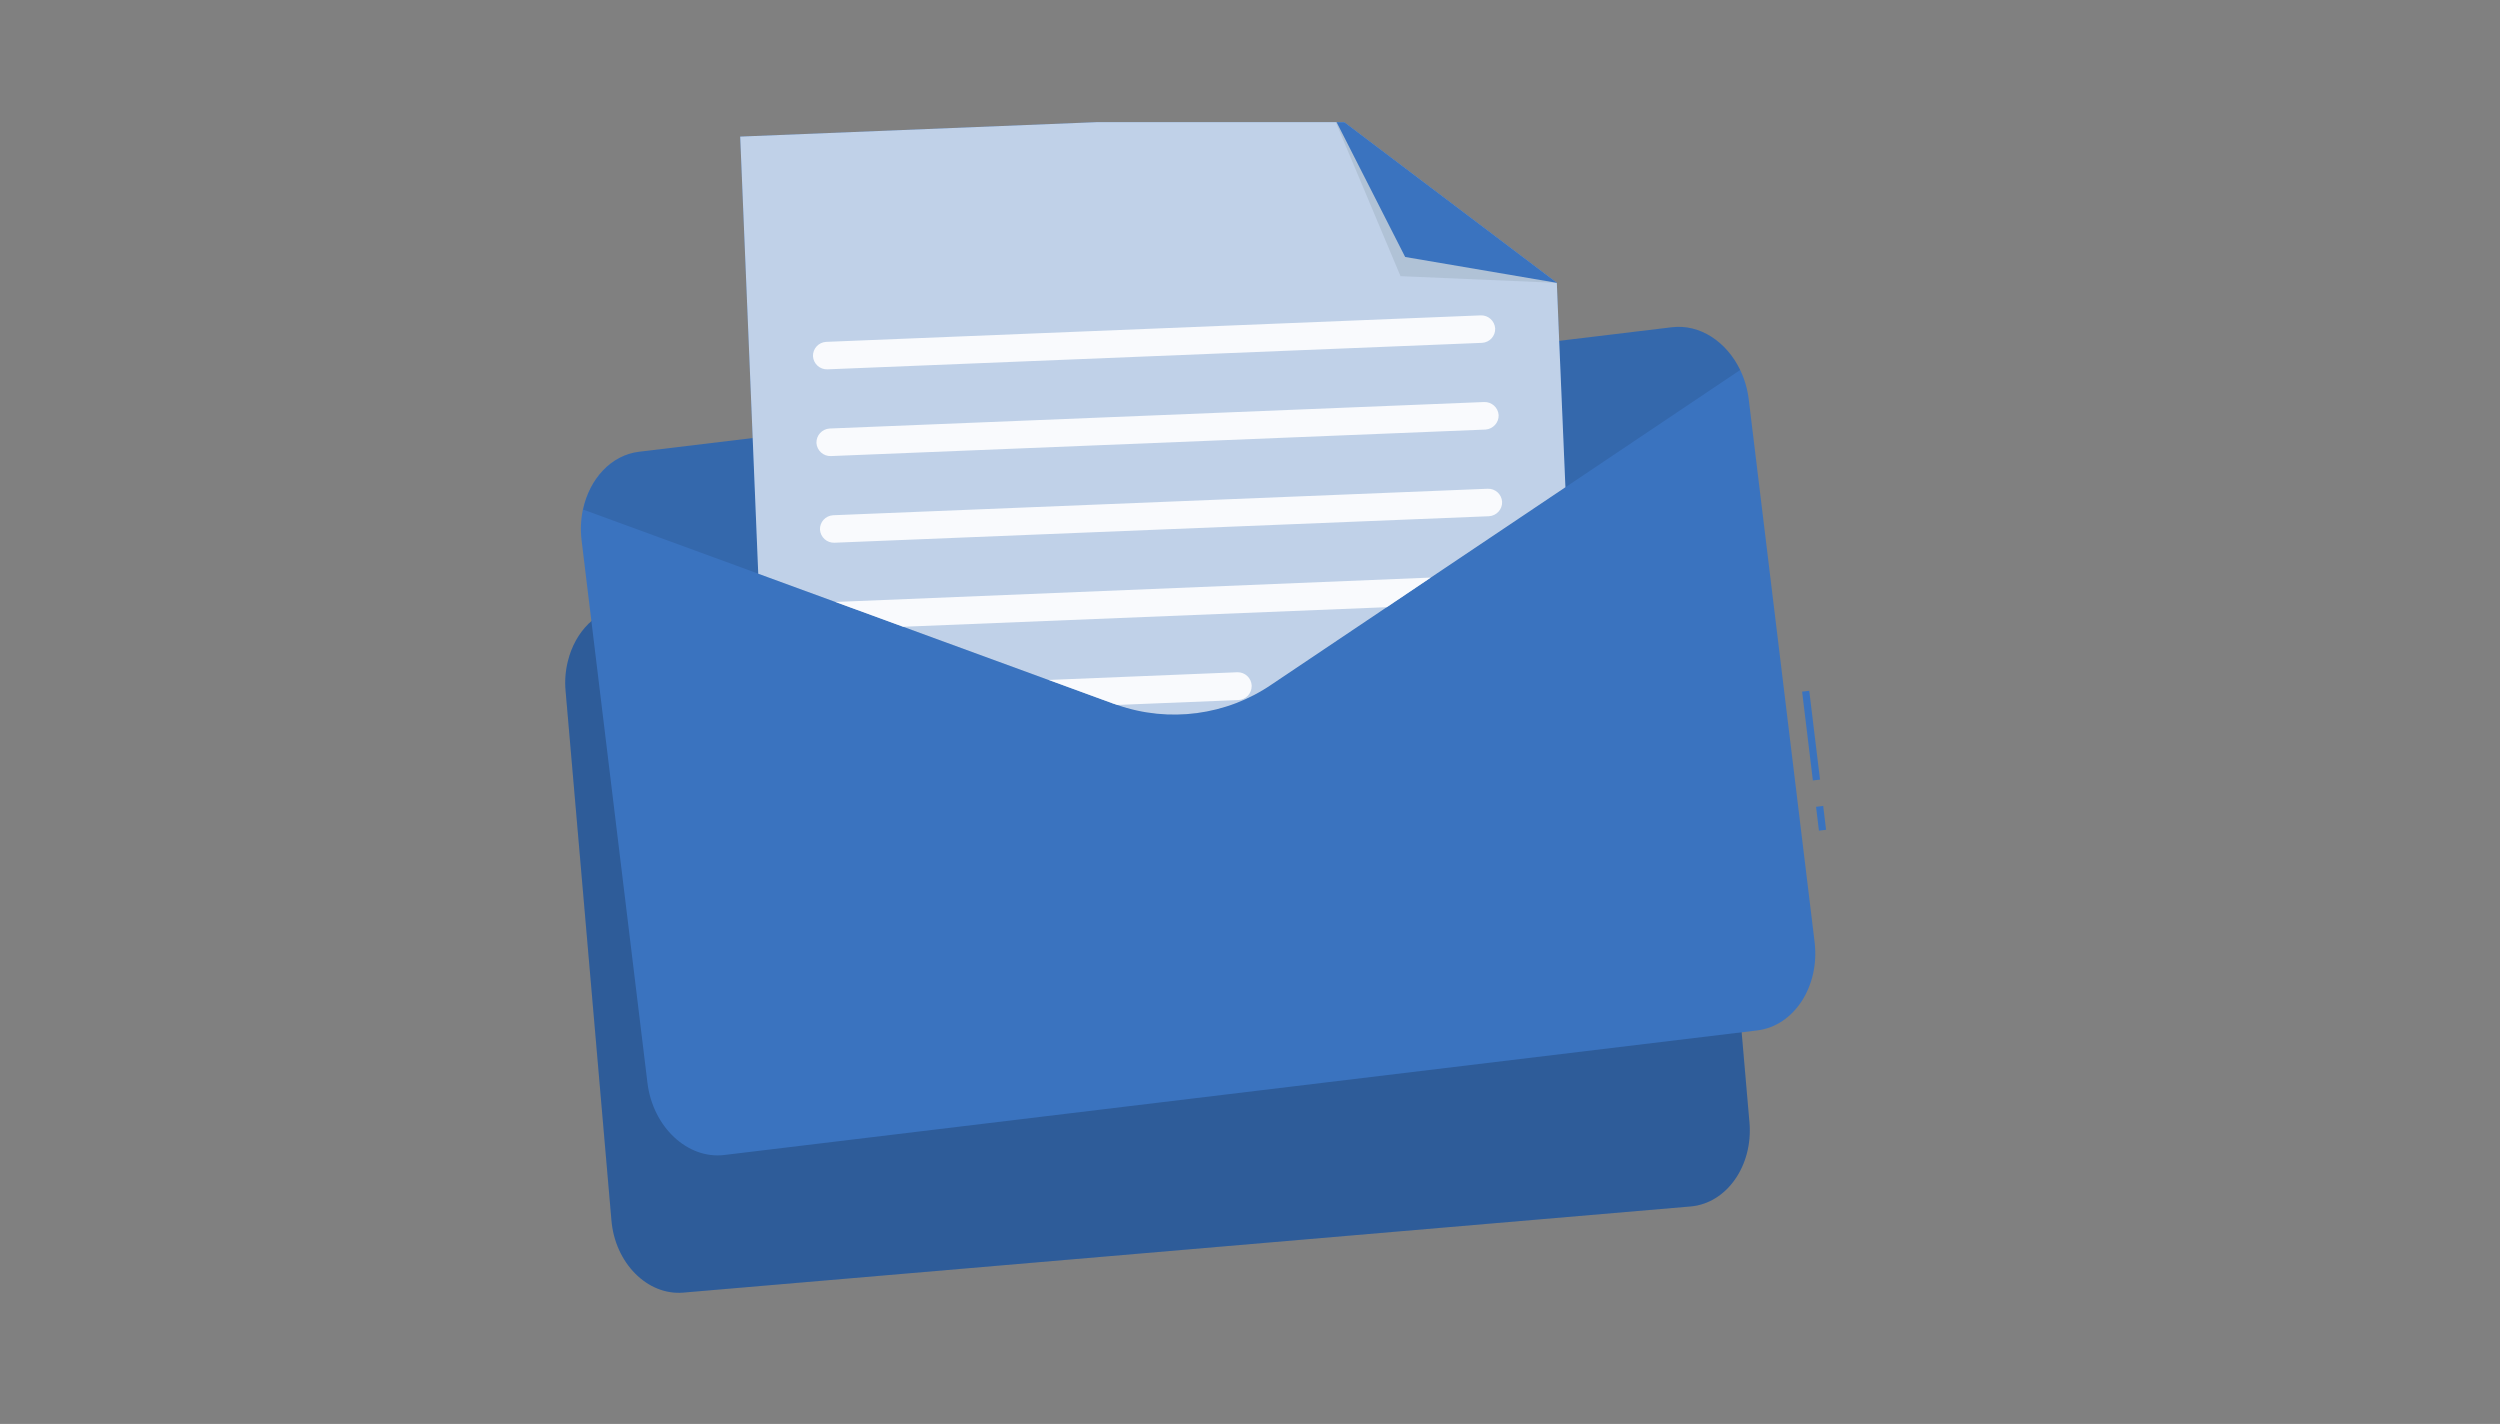 <svg width="230" height="131" viewBox="0 0 230 131" fill="none" xmlns="http://www.w3.org/2000/svg">
<rect x="0" y="0" width="230" height="131" fill="#808080" stroke="none"/>
<g clip-path="url(#clip0_1423_18177)">
<path d="M156.734 54.599L160.95 103.273C161.287 107.235 158.86 110.711 155.53 110.994L62.874 118.918C59.562 119.206 56.569 116.192 56.25 112.236L52.034 63.556C51.95 62.643 52.022 61.718 52.245 60.83C52.907 58.111 54.919 56.027 57.436 55.841L150.092 47.911C152.603 47.695 154.91 49.382 156.06 51.939C156.433 52.78 156.656 53.68 156.734 54.599Z" fill="#3A73BF"/>
<path opacity="0.2" d="M156.734 54.599L160.95 103.273C161.287 107.235 158.86 110.711 155.53 110.994L62.874 118.918C59.562 119.206 56.569 116.192 56.25 112.236L52.034 63.556C51.95 62.643 52.022 61.718 52.245 60.83C52.907 58.111 54.919 56.027 57.436 55.841L150.092 47.911C152.603 47.695 154.91 49.382 156.06 51.939C156.433 52.78 156.656 53.68 156.734 54.599Z" fill="black"/>
<path d="M167.734 74.147L167.077 74.227L167.342 76.42L168 76.341L167.734 74.147Z" fill="#3A73BF"/>
<path d="M166.451 63.552L165.794 63.631L166.784 71.802L167.442 71.723L166.451 63.552Z" fill="#3A73BF"/>
<path d="M160.885 36.747L166.944 86.67C167.431 90.728 165.059 94.39 161.662 94.799L66.64 106.259C63.243 106.667 60.058 103.677 59.564 99.613L53.505 49.696C53.391 48.759 53.433 47.805 53.626 46.88C54.228 44.065 56.203 41.873 58.787 41.561L153.81 30.107C156.393 29.795 158.85 31.446 160.097 34.039C160.506 34.892 160.771 35.804 160.885 36.747Z" fill="#3A73BF"/>
<path opacity="0.1" d="M160.097 34.039L116.996 62.969C112.715 65.887 107.277 66.541 102.423 64.728L53.644 46.88C54.246 44.065 56.221 41.873 58.805 41.561L153.828 30.107C156.393 29.795 158.85 31.446 160.097 34.039Z" fill="black"/>
<path d="M144.018 44.827L131.636 53.136L127.583 55.861L116.996 62.969C112.829 65.821 107.548 66.517 102.778 64.854L102.399 64.728L96.461 62.555L83.092 57.662L76.841 55.375L69.759 52.782L69.247 40.301L68.097 12.566L122.495 10.362L143.229 26.025L143.445 31.35L144.018 44.827Z" fill="#3A73BF"/>
<path opacity="0.7" d="M144.018 44.827L131.636 53.136L127.583 55.861L116.996 62.969C112.829 65.821 107.548 66.517 102.778 64.854L102.399 64.728L96.461 62.555L83.092 57.662L76.841 55.375L69.759 52.782L69.247 40.301L68.097 12.566L122.495 10.362L143.229 26.025L143.445 31.35L144.018 44.827Z" fill="#FAFAFA"/>
<g opacity="0.9">
<path d="M136.351 31.542L76.13 33.979C75.432 34.009 74.842 33.475 74.794 32.779C74.769 32.082 75.305 31.494 75.998 31.452L136.219 29.015C136.918 28.985 137.508 29.519 137.556 30.215C137.586 30.912 137.05 31.5 136.351 31.542Z" fill="white"/>
<path d="M136.671 39.52L76.45 41.958C75.751 41.988 75.161 41.453 75.113 40.757C75.089 40.061 75.619 39.472 76.317 39.424L136.538 36.987C137.237 36.963 137.827 37.491 137.875 38.188C137.899 38.884 137.363 39.466 136.671 39.52Z" fill="white"/>
<path d="M136.996 47.493L76.775 49.93C76.076 49.96 75.486 49.426 75.438 48.729C75.408 48.033 75.944 47.445 76.642 47.403L136.863 44.965C137.562 44.935 138.152 45.47 138.194 46.166C138.224 46.856 137.688 47.445 136.996 47.493Z" fill="white"/>
<path d="M131.636 53.136L127.583 55.861L83.092 57.662L76.841 55.375C76.895 55.369 76.944 55.369 76.998 55.375L131.636 53.136Z" fill="white"/>
<path d="M115.154 63.071V63.119C115.154 63.798 114.63 64.362 113.949 64.404L102.802 64.854L102.423 64.728L96.485 62.555L113.847 61.847C114.545 61.835 115.124 62.381 115.154 63.071Z" fill="white"/>
</g>
<path opacity="0.1" d="M143.253 26.025L128.848 25.407L122.519 10.362L143.253 26.025Z" fill="#263238"/>
<path d="M143.253 26.025L129.275 23.642L122.519 10.362L143.253 26.025Z" fill="#3A73BF"/>
</g>
<defs>
<clipPath id="clip0_1423_18177">
<rect width="126" height="108" fill="white" transform="translate(52 11.234)"/>
</clipPath>
</defs>
</svg>